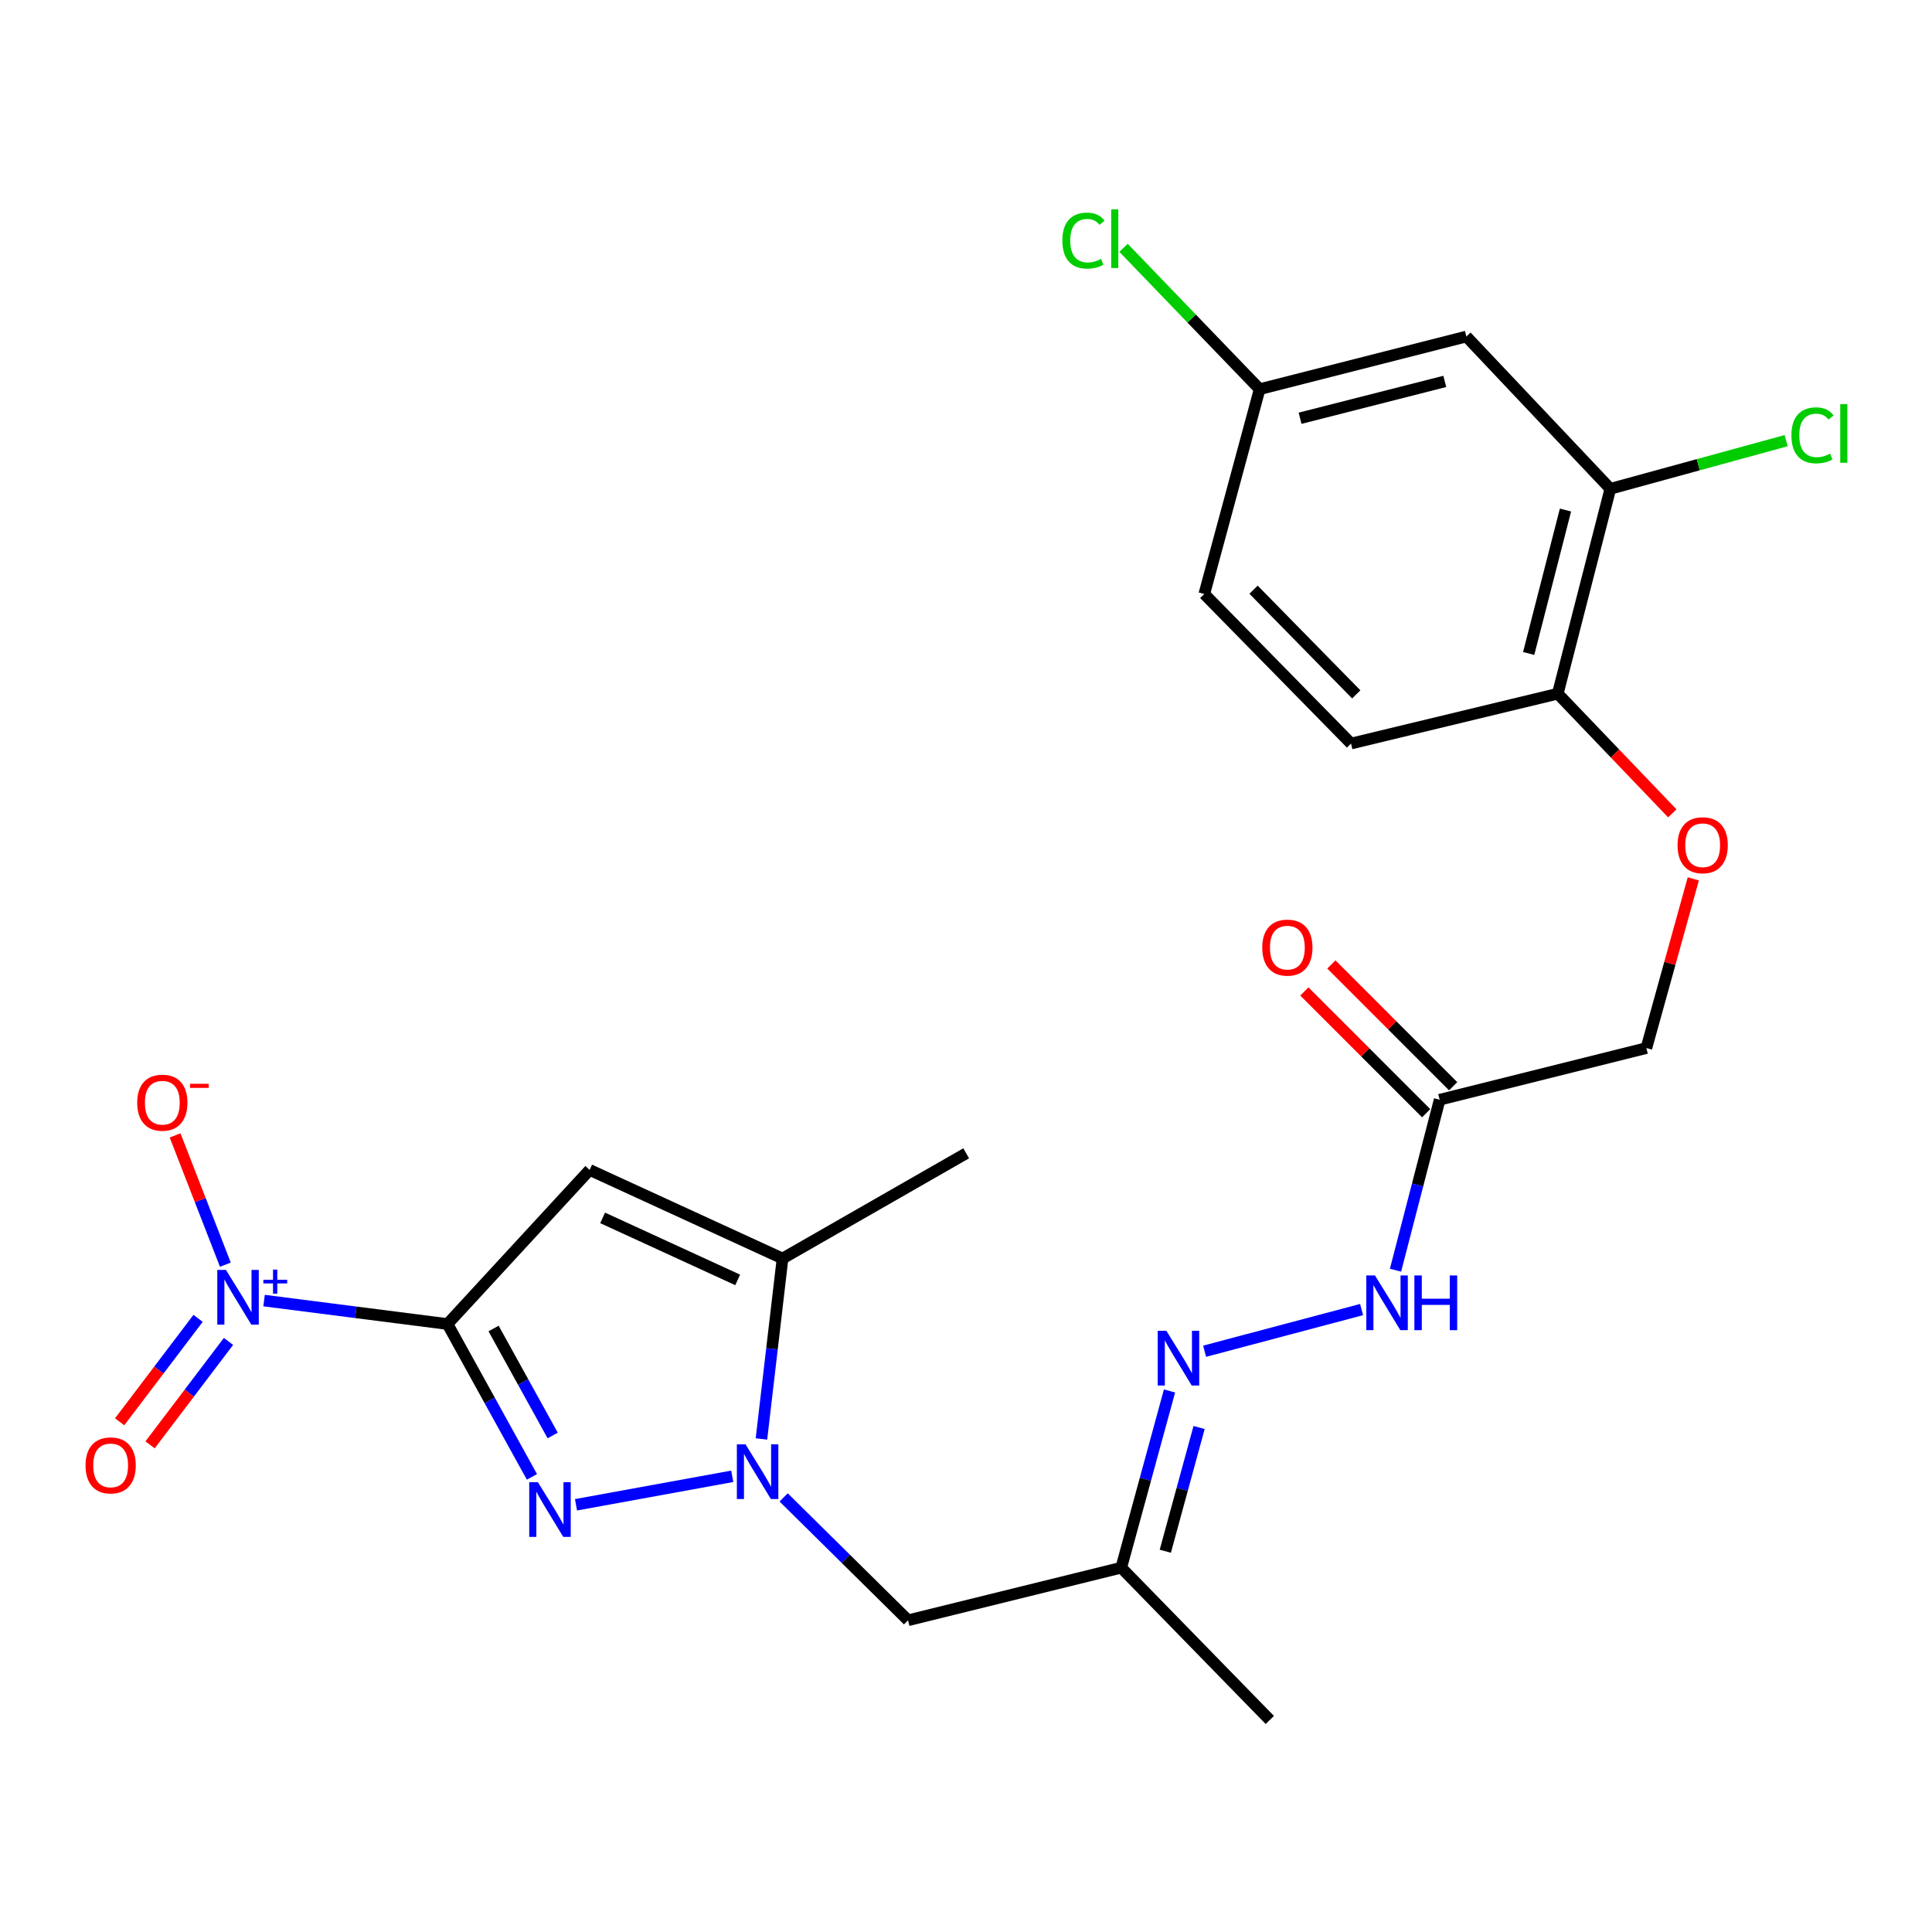 <?xml version='1.0' encoding='iso-8859-1'?>
<svg version='1.1' baseProfile='full'
              xmlns='http://www.w3.org/2000/svg'
                      xmlns:rdkit='http://www.rdkit.org/xml'
                      xmlns:xlink='http://www.w3.org/1999/xlink'
                  xml:space='preserve'
width='1000px' height='1000px' viewBox='0 0 1000 1000'>
<!-- END OF HEADER -->
<rect style='opacity:1.0;fill:#FFFFFF;stroke:none' width='1000' height='1000' x='0' y='0'> </rect>
<path class='bond-0' d='M 231.63,685.318 L 253.48,724.873' style='fill:none;fill-rule:evenodd;stroke:#000000;stroke-width:6px;stroke-linecap:butt;stroke-linejoin:miter;stroke-opacity:1' />
<path class='bond-0' d='M 253.48,724.873 L 275.331,764.428' style='fill:none;fill-rule:evenodd;stroke:#0000FF;stroke-width:6px;stroke-linecap:butt;stroke-linejoin:miter;stroke-opacity:1' />
<path class='bond-0' d='M 255.476,687.633 L 270.771,715.321' style='fill:none;fill-rule:evenodd;stroke:#000000;stroke-width:6px;stroke-linecap:butt;stroke-linejoin:miter;stroke-opacity:1' />
<path class='bond-0' d='M 270.771,715.321 L 286.067,743.01' style='fill:none;fill-rule:evenodd;stroke:#0000FF;stroke-width:6px;stroke-linecap:butt;stroke-linejoin:miter;stroke-opacity:1' />
<path class='bond-2' d='M 231.63,685.318 L 305.19,605.546' style='fill:none;fill-rule:evenodd;stroke:#000000;stroke-width:6px;stroke-linecap:butt;stroke-linejoin:miter;stroke-opacity:1' />
<path class='bond-3' d='M 231.63,685.318 L 184.154,679.249' style='fill:none;fill-rule:evenodd;stroke:#000000;stroke-width:6px;stroke-linecap:butt;stroke-linejoin:miter;stroke-opacity:1' />
<path class='bond-3' d='M 184.154,679.249 L 136.678,673.18' style='fill:none;fill-rule:evenodd;stroke:#0000FF;stroke-width:6px;stroke-linecap:butt;stroke-linejoin:miter;stroke-opacity:1' />
<path class='bond-1' d='M 298.139,778.875 L 379.009,764.135' style='fill:none;fill-rule:evenodd;stroke:#0000FF;stroke-width:6px;stroke-linecap:butt;stroke-linejoin:miter;stroke-opacity:1' />
<path class='bond-5' d='M 405.614,775.054 L 437.807,806.857' style='fill:none;fill-rule:evenodd;stroke:#0000FF;stroke-width:6px;stroke-linecap:butt;stroke-linejoin:miter;stroke-opacity:1' />
<path class='bond-5' d='M 437.807,806.857 L 469.999,838.66' style='fill:none;fill-rule:evenodd;stroke:#000000;stroke-width:6px;stroke-linecap:butt;stroke-linejoin:miter;stroke-opacity:1' />
<path class='bond-25' d='M 394.119,744.804 L 399.581,698.106' style='fill:none;fill-rule:evenodd;stroke:#0000FF;stroke-width:6px;stroke-linecap:butt;stroke-linejoin:miter;stroke-opacity:1' />
<path class='bond-25' d='M 399.581,698.106 L 405.043,651.407' style='fill:none;fill-rule:evenodd;stroke:#000000;stroke-width:6px;stroke-linecap:butt;stroke-linejoin:miter;stroke-opacity:1' />
<path class='bond-4' d='M 305.19,605.546 L 405.043,651.407' style='fill:none;fill-rule:evenodd;stroke:#000000;stroke-width:6px;stroke-linecap:butt;stroke-linejoin:miter;stroke-opacity:1' />
<path class='bond-4' d='M 311.923,630.376 L 381.821,662.479' style='fill:none;fill-rule:evenodd;stroke:#000000;stroke-width:6px;stroke-linecap:butt;stroke-linejoin:miter;stroke-opacity:1' />
<path class='bond-11' d='M 116.648,654.594 L 103.639,621.138' style='fill:none;fill-rule:evenodd;stroke:#0000FF;stroke-width:6px;stroke-linecap:butt;stroke-linejoin:miter;stroke-opacity:1' />
<path class='bond-11' d='M 103.639,621.138 L 90.631,587.682' style='fill:none;fill-rule:evenodd;stroke:#FF0000;stroke-width:6px;stroke-linecap:butt;stroke-linejoin:miter;stroke-opacity:1' />
<path class='bond-13' d='M 102.529,682.378 L 82.229,709.149' style='fill:none;fill-rule:evenodd;stroke:#0000FF;stroke-width:6px;stroke-linecap:butt;stroke-linejoin:miter;stroke-opacity:1' />
<path class='bond-13' d='M 82.229,709.149 L 61.928,735.92' style='fill:none;fill-rule:evenodd;stroke:#FF0000;stroke-width:6px;stroke-linecap:butt;stroke-linejoin:miter;stroke-opacity:1' />
<path class='bond-13' d='M 118.269,694.313 L 97.969,721.084' style='fill:none;fill-rule:evenodd;stroke:#0000FF;stroke-width:6px;stroke-linecap:butt;stroke-linejoin:miter;stroke-opacity:1' />
<path class='bond-13' d='M 97.969,721.084 L 77.668,747.855' style='fill:none;fill-rule:evenodd;stroke:#FF0000;stroke-width:6px;stroke-linecap:butt;stroke-linejoin:miter;stroke-opacity:1' />
<path class='bond-23' d='M 405.043,651.407 L 500.102,596.954' style='fill:none;fill-rule:evenodd;stroke:#000000;stroke-width:6px;stroke-linecap:butt;stroke-linejoin:miter;stroke-opacity:1' />
<path class='bond-9' d='M 469.999,838.66 L 580.356,811.433' style='fill:none;fill-rule:evenodd;stroke:#000000;stroke-width:6px;stroke-linecap:butt;stroke-linejoin:miter;stroke-opacity:1' />
<path class='bond-6' d='M 745.165,569.222 L 733.737,613.34' style='fill:none;fill-rule:evenodd;stroke:#000000;stroke-width:6px;stroke-linecap:butt;stroke-linejoin:miter;stroke-opacity:1' />
<path class='bond-6' d='M 733.737,613.34 L 722.31,657.458' style='fill:none;fill-rule:evenodd;stroke:#0000FF;stroke-width:6px;stroke-linecap:butt;stroke-linejoin:miter;stroke-opacity:1' />
<path class='bond-16' d='M 752.149,562.238 L 720.629,530.722' style='fill:none;fill-rule:evenodd;stroke:#000000;stroke-width:6px;stroke-linecap:butt;stroke-linejoin:miter;stroke-opacity:1' />
<path class='bond-16' d='M 720.629,530.722 L 689.108,499.206' style='fill:none;fill-rule:evenodd;stroke:#FF0000;stroke-width:6px;stroke-linecap:butt;stroke-linejoin:miter;stroke-opacity:1' />
<path class='bond-16' d='M 738.182,576.206 L 706.662,544.691' style='fill:none;fill-rule:evenodd;stroke:#000000;stroke-width:6px;stroke-linecap:butt;stroke-linejoin:miter;stroke-opacity:1' />
<path class='bond-16' d='M 706.662,544.691 L 675.141,513.175' style='fill:none;fill-rule:evenodd;stroke:#FF0000;stroke-width:6px;stroke-linecap:butt;stroke-linejoin:miter;stroke-opacity:1' />
<path class='bond-17' d='M 745.165,569.222 L 852.163,542.478' style='fill:none;fill-rule:evenodd;stroke:#000000;stroke-width:6px;stroke-linecap:butt;stroke-linejoin:miter;stroke-opacity:1' />
<path class='bond-7' d='M 605.34,719.956 L 592.848,765.695' style='fill:none;fill-rule:evenodd;stroke:#0000FF;stroke-width:6px;stroke-linecap:butt;stroke-linejoin:miter;stroke-opacity:1' />
<path class='bond-7' d='M 592.848,765.695 L 580.356,811.433' style='fill:none;fill-rule:evenodd;stroke:#000000;stroke-width:6px;stroke-linecap:butt;stroke-linejoin:miter;stroke-opacity:1' />
<path class='bond-7' d='M 620.648,738.882 L 611.903,770.899' style='fill:none;fill-rule:evenodd;stroke:#0000FF;stroke-width:6px;stroke-linecap:butt;stroke-linejoin:miter;stroke-opacity:1' />
<path class='bond-7' d='M 611.903,770.899 L 603.159,802.916' style='fill:none;fill-rule:evenodd;stroke:#000000;stroke-width:6px;stroke-linecap:butt;stroke-linejoin:miter;stroke-opacity:1' />
<path class='bond-10' d='M 623.507,699.394 L 704.756,677.831' style='fill:none;fill-rule:evenodd;stroke:#0000FF;stroke-width:6px;stroke-linecap:butt;stroke-linejoin:miter;stroke-opacity:1' />
<path class='bond-8' d='M 833.507,253.002 L 806.291,359.056' style='fill:none;fill-rule:evenodd;stroke:#000000;stroke-width:6px;stroke-linecap:butt;stroke-linejoin:miter;stroke-opacity:1' />
<path class='bond-8' d='M 810.291,264 L 791.24,338.238' style='fill:none;fill-rule:evenodd;stroke:#000000;stroke-width:6px;stroke-linecap:butt;stroke-linejoin:miter;stroke-opacity:1' />
<path class='bond-12' d='M 833.507,253.002 L 758.993,174.185' style='fill:none;fill-rule:evenodd;stroke:#000000;stroke-width:6px;stroke-linecap:butt;stroke-linejoin:miter;stroke-opacity:1' />
<path class='bond-20' d='M 833.507,253.002 L 879.011,240.541' style='fill:none;fill-rule:evenodd;stroke:#000000;stroke-width:6px;stroke-linecap:butt;stroke-linejoin:miter;stroke-opacity:1' />
<path class='bond-20' d='M 879.011,240.541 L 924.514,228.081' style='fill:none;fill-rule:evenodd;stroke:#00CC00;stroke-width:6px;stroke-linecap:butt;stroke-linejoin:miter;stroke-opacity:1' />
<path class='bond-24' d='M 580.356,811.433 L 657.251,890.249' style='fill:none;fill-rule:evenodd;stroke:#000000;stroke-width:6px;stroke-linecap:butt;stroke-linejoin:miter;stroke-opacity:1' />
<path class='bond-26' d='M 758.993,174.185 L 651.995,201.434' style='fill:none;fill-rule:evenodd;stroke:#000000;stroke-width:6px;stroke-linecap:butt;stroke-linejoin:miter;stroke-opacity:1' />
<path class='bond-26' d='M 747.818,197.415 L 672.919,216.489' style='fill:none;fill-rule:evenodd;stroke:#000000;stroke-width:6px;stroke-linecap:butt;stroke-linejoin:miter;stroke-opacity:1' />
<path class='bond-14' d='M 806.291,359.056 L 835.94,390.027' style='fill:none;fill-rule:evenodd;stroke:#000000;stroke-width:6px;stroke-linecap:butt;stroke-linejoin:miter;stroke-opacity:1' />
<path class='bond-14' d='M 835.94,390.027 L 865.588,420.999' style='fill:none;fill-rule:evenodd;stroke:#FF0000;stroke-width:6px;stroke-linecap:butt;stroke-linejoin:miter;stroke-opacity:1' />
<path class='bond-18' d='M 806.291,359.056 L 699.293,384.856' style='fill:none;fill-rule:evenodd;stroke:#000000;stroke-width:6px;stroke-linecap:butt;stroke-linejoin:miter;stroke-opacity:1' />
<path class='bond-15' d='M 876.451,454.897 L 864.307,498.688' style='fill:none;fill-rule:evenodd;stroke:#FF0000;stroke-width:6px;stroke-linecap:butt;stroke-linejoin:miter;stroke-opacity:1' />
<path class='bond-15' d='M 864.307,498.688 L 852.163,542.478' style='fill:none;fill-rule:evenodd;stroke:#000000;stroke-width:6px;stroke-linecap:butt;stroke-linejoin:miter;stroke-opacity:1' />
<path class='bond-21' d='M 699.293,384.856 L 623.341,307.455' style='fill:none;fill-rule:evenodd;stroke:#000000;stroke-width:6px;stroke-linecap:butt;stroke-linejoin:miter;stroke-opacity:1' />
<path class='bond-21' d='M 702,359.411 L 648.833,305.23' style='fill:none;fill-rule:evenodd;stroke:#000000;stroke-width:6px;stroke-linecap:butt;stroke-linejoin:miter;stroke-opacity:1' />
<path class='bond-19' d='M 651.995,201.434 L 623.341,307.455' style='fill:none;fill-rule:evenodd;stroke:#000000;stroke-width:6px;stroke-linecap:butt;stroke-linejoin:miter;stroke-opacity:1' />
<path class='bond-22' d='M 651.995,201.434 L 616.768,164.851' style='fill:none;fill-rule:evenodd;stroke:#000000;stroke-width:6px;stroke-linecap:butt;stroke-linejoin:miter;stroke-opacity:1' />
<path class='bond-22' d='M 616.768,164.851 L 581.54,128.268' style='fill:none;fill-rule:evenodd;stroke:#00CC00;stroke-width:6px;stroke-linecap:butt;stroke-linejoin:miter;stroke-opacity:1' />
<path  class='atom-1' d='M 278.408 767.171
L 287.688 782.171
Q 288.608 783.651, 290.088 786.331
Q 291.568 789.011, 291.648 789.171
L 291.648 767.171
L 295.408 767.171
L 295.408 795.491
L 291.528 795.491
L 281.568 779.091
Q 280.408 777.171, 279.168 774.971
Q 277.968 772.771, 277.608 772.091
L 277.608 795.491
L 273.928 795.491
L 273.928 767.171
L 278.408 767.171
' fill='#0000FF'/>
<path  class='atom-2' d='M 385.878 747.582
L 395.158 762.582
Q 396.078 764.062, 397.558 766.742
Q 399.038 769.422, 399.118 769.582
L 399.118 747.582
L 402.878 747.582
L 402.878 775.902
L 398.998 775.902
L 389.038 759.502
Q 387.878 757.582, 386.638 755.382
Q 385.438 753.182, 385.078 752.502
L 385.078 775.902
L 381.398 775.902
L 381.398 747.582
L 385.878 747.582
' fill='#0000FF'/>
<path  class='atom-4' d='M 116.945 657.297
L 126.225 672.297
Q 127.145 673.777, 128.625 676.457
Q 130.105 679.137, 130.185 679.297
L 130.185 657.297
L 133.945 657.297
L 133.945 685.617
L 130.065 685.617
L 120.105 669.217
Q 118.945 667.297, 117.705 665.097
Q 116.505 662.897, 116.145 662.217
L 116.145 685.617
L 112.465 685.617
L 112.465 657.297
L 116.945 657.297
' fill='#0000FF'/>
<path  class='atom-4' d='M 136.321 662.402
L 141.311 662.402
L 141.311 657.148
L 143.528 657.148
L 143.528 662.402
L 148.65 662.402
L 148.65 664.303
L 143.528 664.303
L 143.528 669.583
L 141.311 669.583
L 141.311 664.303
L 136.321 664.303
L 136.321 662.402
' fill='#0000FF'/>
<path  class='atom-8' d='M 603.715 688.826
L 612.995 703.826
Q 613.915 705.306, 615.395 707.986
Q 616.875 710.666, 616.955 710.826
L 616.955 688.826
L 620.715 688.826
L 620.715 717.146
L 616.835 717.146
L 606.875 700.746
Q 605.715 698.826, 604.475 696.626
Q 603.275 694.426, 602.915 693.746
L 602.915 717.146
L 599.235 717.146
L 599.235 688.826
L 603.715 688.826
' fill='#0000FF'/>
<path  class='atom-11' d='M 711.679 660.172
L 720.959 675.172
Q 721.879 676.652, 723.359 679.332
Q 724.839 682.012, 724.919 682.172
L 724.919 660.172
L 728.679 660.172
L 728.679 688.492
L 724.799 688.492
L 714.839 672.092
Q 713.679 670.172, 712.439 667.972
Q 711.239 665.772, 710.879 665.092
L 710.879 688.492
L 707.199 688.492
L 707.199 660.172
L 711.679 660.172
' fill='#0000FF'/>
<path  class='atom-11' d='M 732.079 660.172
L 735.919 660.172
L 735.919 672.212
L 750.399 672.212
L 750.399 660.172
L 754.239 660.172
L 754.239 688.492
L 750.399 688.492
L 750.399 675.412
L 735.919 675.412
L 735.919 688.492
L 732.079 688.492
L 732.079 660.172
' fill='#0000FF'/>
<path  class='atom-12' d='M 71.016 570.751
Q 71.016 563.951, 74.376 560.151
Q 77.736 556.351, 84.016 556.351
Q 90.296 556.351, 93.656 560.151
Q 97.016 563.951, 97.016 570.751
Q 97.016 577.631, 93.616 581.551
Q 90.216 585.431, 84.016 585.431
Q 77.776 585.431, 74.376 581.551
Q 71.016 577.671, 71.016 570.751
M 84.016 582.231
Q 88.336 582.231, 90.656 579.351
Q 93.016 576.431, 93.016 570.751
Q 93.016 565.191, 90.656 562.391
Q 88.336 559.551, 84.016 559.551
Q 79.696 559.551, 77.336 562.351
Q 75.016 565.151, 75.016 570.751
Q 75.016 576.471, 77.336 579.351
Q 79.696 582.231, 84.016 582.231
' fill='#FF0000'/>
<path  class='atom-12' d='M 98.336 560.973
L 108.025 560.973
L 108.025 563.085
L 98.336 563.085
L 98.336 560.973
' fill='#FF0000'/>
<path  class='atom-14' d='M 44.272 758.486
Q 44.272 751.686, 47.632 747.886
Q 50.992 744.086, 57.272 744.086
Q 63.552 744.086, 66.912 747.886
Q 70.272 751.686, 70.272 758.486
Q 70.272 765.366, 66.872 769.286
Q 63.472 773.166, 57.272 773.166
Q 51.032 773.166, 47.632 769.286
Q 44.272 765.406, 44.272 758.486
M 57.272 769.966
Q 61.592 769.966, 63.912 767.086
Q 66.272 764.166, 66.272 758.486
Q 66.272 752.926, 63.912 750.126
Q 61.592 747.286, 57.272 747.286
Q 52.952 747.286, 50.592 750.086
Q 48.272 752.886, 48.272 758.486
Q 48.272 764.206, 50.592 767.086
Q 52.952 769.966, 57.272 769.966
' fill='#FF0000'/>
<path  class='atom-16' d='M 868.3 437.491
Q 868.3 430.691, 871.66 426.891
Q 875.02 423.091, 881.3 423.091
Q 887.58 423.091, 890.94 426.891
Q 894.3 430.691, 894.3 437.491
Q 894.3 444.371, 890.9 448.291
Q 887.5 452.171, 881.3 452.171
Q 875.06 452.171, 871.66 448.291
Q 868.3 444.411, 868.3 437.491
M 881.3 448.971
Q 885.62 448.971, 887.94 446.091
Q 890.3 443.171, 890.3 437.491
Q 890.3 431.931, 887.94 429.131
Q 885.62 426.291, 881.3 426.291
Q 876.98 426.291, 874.62 429.091
Q 872.3 431.891, 872.3 437.491
Q 872.3 443.211, 874.62 446.091
Q 876.98 448.971, 881.3 448.971
' fill='#FF0000'/>
<path  class='atom-17' d='M 653.338 490.486
Q 653.338 483.686, 656.698 479.886
Q 660.058 476.086, 666.338 476.086
Q 672.618 476.086, 675.978 479.886
Q 679.338 483.686, 679.338 490.486
Q 679.338 497.366, 675.938 501.286
Q 672.538 505.166, 666.338 505.166
Q 660.098 505.166, 656.698 501.286
Q 653.338 497.406, 653.338 490.486
M 666.338 501.966
Q 670.658 501.966, 672.978 499.086
Q 675.338 496.166, 675.338 490.486
Q 675.338 484.926, 672.978 482.126
Q 670.658 479.286, 666.338 479.286
Q 662.018 479.286, 659.658 482.086
Q 657.338 484.886, 657.338 490.486
Q 657.338 496.206, 659.658 499.086
Q 662.018 501.966, 666.338 501.966
' fill='#FF0000'/>
<path  class='atom-21' d='M 927.226 225.328
Q 927.226 218.288, 930.506 214.608
Q 933.826 210.888, 940.106 210.888
Q 945.946 210.888, 949.066 215.008
L 946.426 217.168
Q 944.146 214.168, 940.106 214.168
Q 935.826 214.168, 933.546 217.048
Q 931.306 219.888, 931.306 225.328
Q 931.306 230.928, 933.626 233.808
Q 935.986 236.688, 940.546 236.688
Q 943.666 236.688, 947.306 234.808
L 948.426 237.808
Q 946.946 238.768, 944.706 239.328
Q 942.466 239.888, 939.986 239.888
Q 933.826 239.888, 930.506 236.128
Q 927.226 232.368, 927.226 225.328
' fill='#00CC00'/>
<path  class='atom-21' d='M 952.506 209.168
L 956.186 209.168
L 956.186 239.528
L 952.506 239.528
L 952.506 209.168
' fill='#00CC00'/>
<path  class='atom-23' d='M 549.877 124.531
Q 549.877 117.491, 553.157 113.811
Q 556.477 110.091, 562.757 110.091
Q 568.597 110.091, 571.717 114.211
L 569.077 116.371
Q 566.797 113.371, 562.757 113.371
Q 558.477 113.371, 556.197 116.251
Q 553.957 119.091, 553.957 124.531
Q 553.957 130.131, 556.277 133.011
Q 558.637 135.891, 563.197 135.891
Q 566.317 135.891, 569.957 134.011
L 571.077 137.011
Q 569.597 137.971, 567.357 138.531
Q 565.117 139.091, 562.637 139.091
Q 556.477 139.091, 553.157 135.331
Q 549.877 131.571, 549.877 124.531
' fill='#00CC00'/>
<path  class='atom-23' d='M 575.157 108.371
L 578.837 108.371
L 578.837 138.731
L 575.157 138.731
L 575.157 108.371
' fill='#00CC00'/>
</svg>
